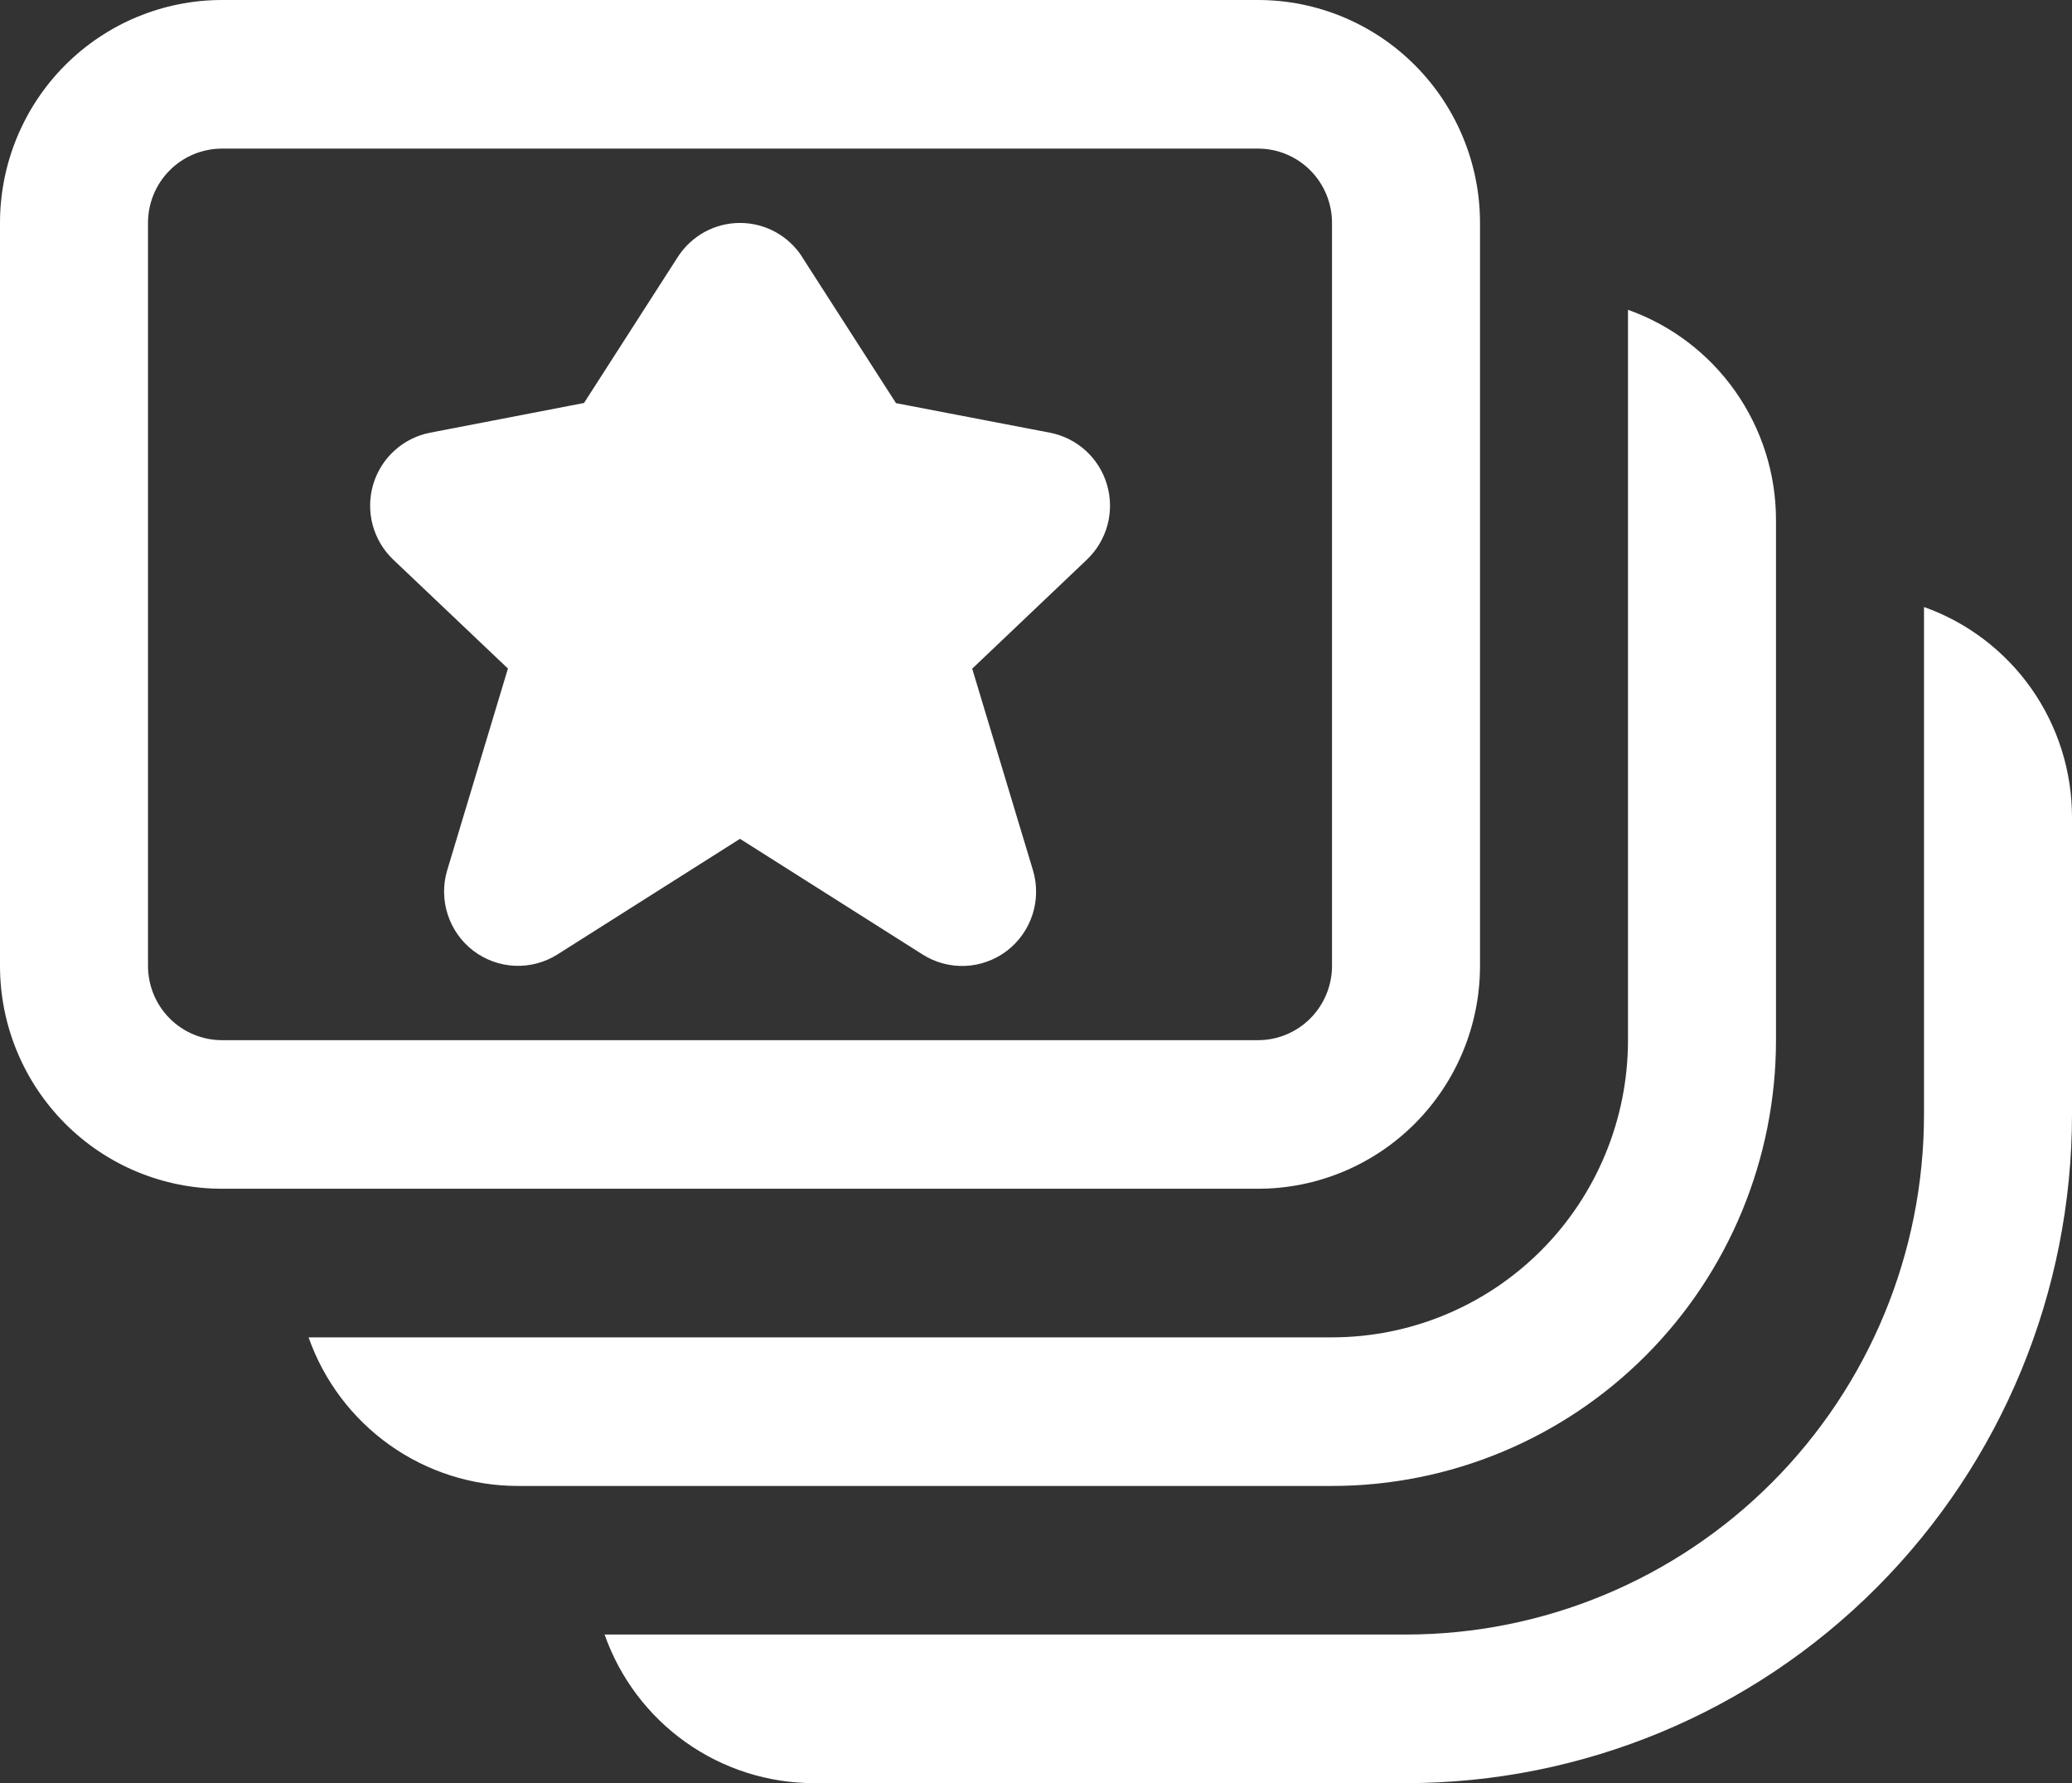 <svg xmlns="http://www.w3.org/2000/svg" width="86" height="74" viewBox="0 0 86 74" fill="none"><rect x="0" y="0" width="86" height="74" fill="#333333" stroke="none"/><path d="M33.294 10.662C33.016 10.229 32.634 9.874 32.183 9.627C31.733 9.381 31.227 9.252 30.714 9.252C30.201 9.252 29.696 9.381 29.245 9.627C28.795 9.874 28.413 10.229 28.134 10.662L24.24 16.724L17.851 17.957C17.297 18.065 16.784 18.323 16.367 18.704C15.949 19.085 15.645 19.574 15.486 20.117C15.328 20.661 15.321 21.238 15.467 21.784C15.614 22.331 15.907 22.827 16.315 23.218L21.082 27.744L18.564 36.106C18.382 36.707 18.388 37.35 18.581 37.948C18.773 38.546 19.143 39.071 19.641 39.452C20.139 39.833 20.741 40.052 21.366 40.08C21.991 40.108 22.61 39.943 23.14 39.608L30.714 34.811L38.288 39.608C38.818 39.946 39.438 40.112 40.065 40.085C40.691 40.058 41.294 39.839 41.794 39.458C42.292 39.076 42.663 38.55 42.856 37.951C43.048 37.352 43.054 36.708 42.871 36.106L40.352 27.75L45.113 23.224C45.523 22.833 45.818 22.337 45.966 21.79C46.113 21.242 46.107 20.664 45.948 20.119C45.789 19.575 45.484 19.085 45.066 18.704C44.647 18.322 44.133 18.064 43.577 17.957L37.189 16.73L33.294 10.668V10.662ZM9.214 0C6.771 0 4.427 0.975 2.699 2.709C0.971 4.444 0 6.797 0 9.25V40.083C0 42.537 0.971 44.889 2.699 46.624C4.427 48.359 6.771 49.333 9.214 49.333H52.214C54.658 49.333 57.002 48.359 58.73 46.624C60.458 44.889 61.429 42.537 61.429 40.083V9.25C61.429 6.797 60.458 4.444 58.73 2.709C57.002 0.975 54.658 0 52.214 0H9.214ZM52.214 6.167C53.029 6.167 53.81 6.492 54.386 7.07C54.962 7.648 55.286 8.432 55.286 9.25V40.083C55.286 40.901 54.962 41.685 54.386 42.264C53.81 42.842 53.029 43.167 52.214 43.167H9.214C8.4 43.167 7.618 42.842 7.042 42.264C6.466 41.685 6.143 40.901 6.143 40.083V9.25C6.143 8.432 6.466 7.648 7.042 7.07C7.618 6.492 8.4 6.167 9.214 6.167H52.214ZM21.5 61.667C19.594 61.668 17.734 61.075 16.177 59.971C14.62 58.866 13.443 57.304 12.808 55.5H55.286C58.544 55.5 61.669 54.201 63.973 51.888C66.277 49.575 67.571 46.438 67.571 43.167V12.857C69.369 13.495 70.925 14.677 72.025 16.24C73.125 17.803 73.715 19.67 73.714 21.583V43.167C73.714 48.073 71.773 52.779 68.317 56.248C64.861 59.718 60.173 61.667 55.286 61.667H21.5ZM33.786 74C31.879 74.001 30.02 73.408 28.463 72.304C26.906 71.2 25.729 69.638 25.094 67.833H58.357C64.059 67.833 69.528 65.559 73.56 61.512C77.592 57.464 79.857 51.974 79.857 46.25V25.191C81.654 25.829 83.21 27.011 84.311 28.573C85.411 30.136 86.001 32.003 86 33.917V46.25C86 53.61 83.088 60.668 77.904 65.872C72.72 71.076 65.689 74 58.357 74H33.786Z" fill="white"></path></svg>